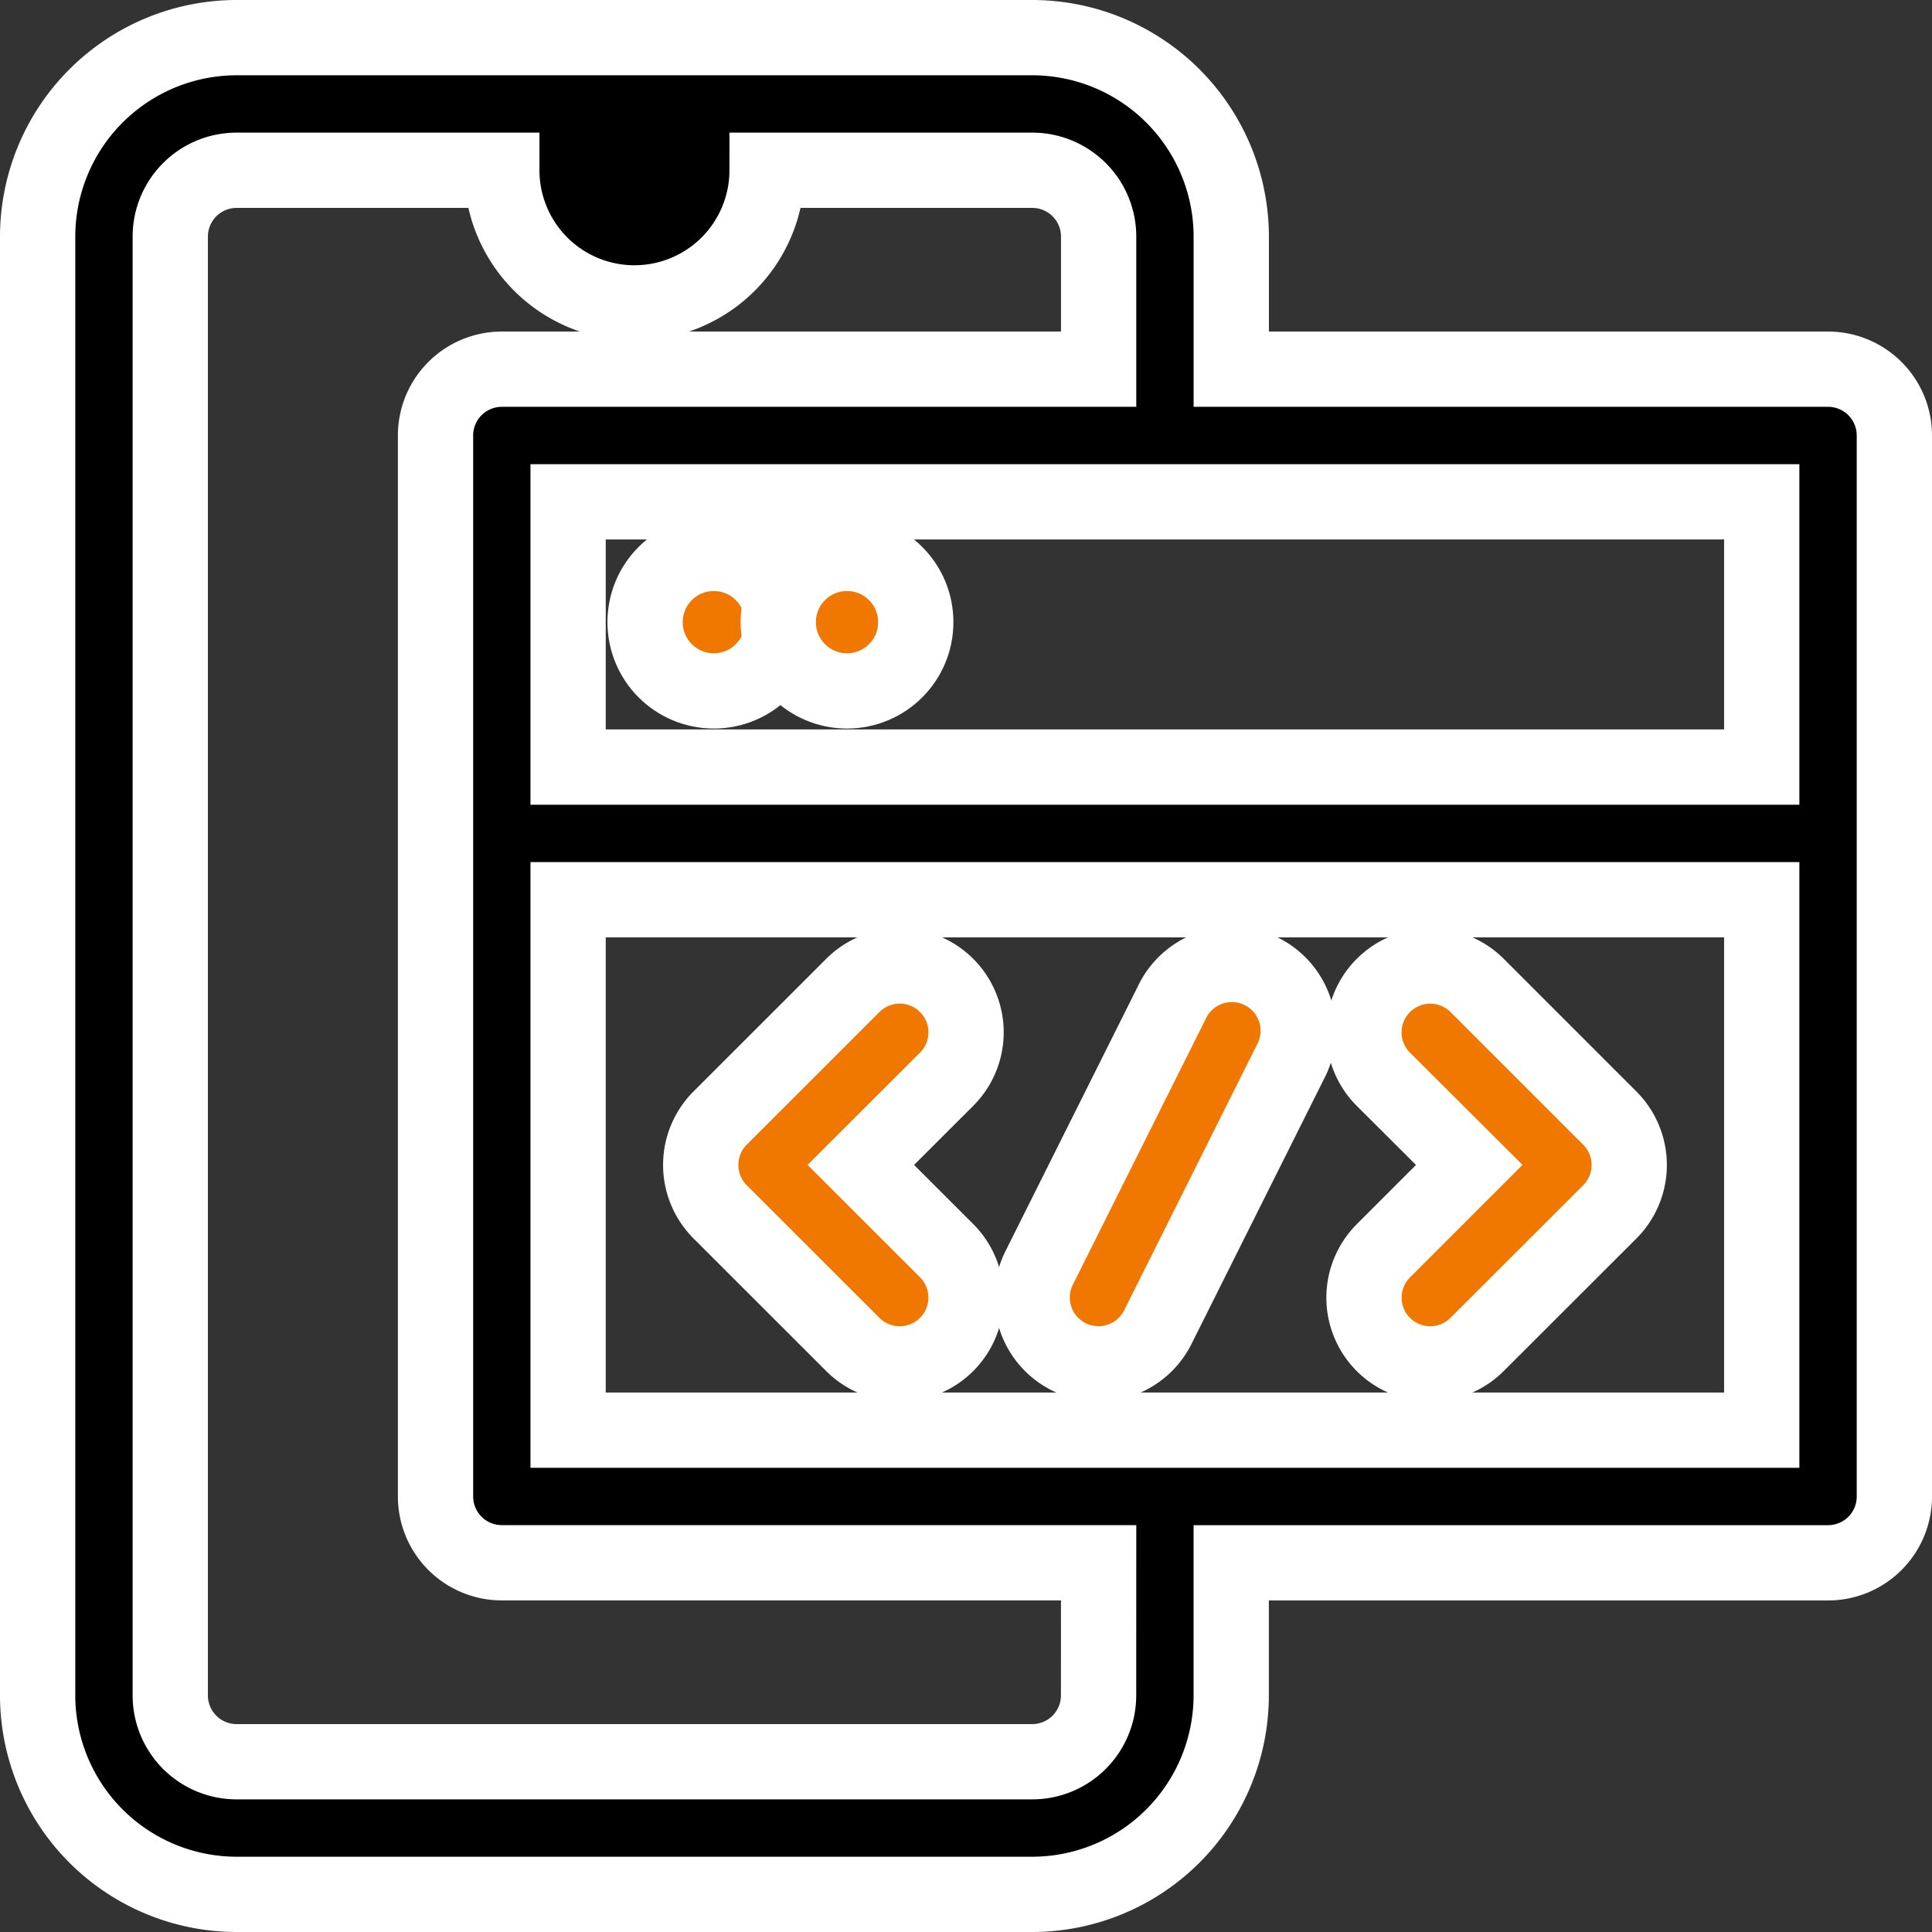 <svg xmlns="http://www.w3.org/2000/svg" width="38.5" height="38.5" viewBox="0 0 38.5 38.5">
  <rect x="0" y="0" width="38.5" height="38.5" fill="#333333" stroke="none"/>
  <g id="Group_10479" data-name="Group 10479" transform="translate(-1.25 -1.25)">
    <path id="Path_21602" data-name="Path 21602" d="M37.679,8.607H25.786V5.964A3.969,3.969,0,0,0,21.821,2H5.964A3.969,3.969,0,0,0,2,5.964V35.036A3.969,3.969,0,0,0,5.964,39H21.821a3.969,3.969,0,0,0,3.964-3.964V32.393H37.679A1.321,1.321,0,0,0,39,31.071V9.929A1.321,1.321,0,0,0,37.679,8.607ZM36.357,11.25v5.286H12.571V11.25ZM13.893,4.643v0Zm9.249,30.393a1.322,1.322,0,0,1-1.321,1.321H5.964a1.322,1.322,0,0,1-1.321-1.321V5.964A1.322,1.322,0,0,1,5.964,4.643H11.25a2.643,2.643,0,0,0,5.286,0h5.286a1.322,1.322,0,0,1,1.321,1.321V8.607H11.25A1.321,1.321,0,0,0,9.929,9.929V31.071a1.321,1.321,0,0,0,1.321,1.321H23.143ZM36.357,29.75H12.571V19.179H36.357Z" stroke="#fff" stroke-width="1.5"/>
    <path id="Path_21603" data-name="Path 21603" d="M15.03,23.541A1.321,1.321,0,1,0,16.9,21.673L15.19,19.964,16.9,18.256a1.321,1.321,0,0,0-1.869-1.869L12.387,19.03a1.321,1.321,0,0,0,0,1.869Z" transform="translate(3.214 4.5)" fill="#f07700" stroke="#fff" stroke-width="1.5"/>
    <path id="Path_21604" data-name="Path 21604" d="M22.387,23.541a1.321,1.321,0,0,0,1.869,0L26.9,20.9a1.321,1.321,0,0,0,0-1.869l-2.643-2.643a1.321,1.321,0,0,0-1.869,1.869L24.1,19.964l-1.709,1.709A1.321,1.321,0,0,0,22.387,23.541Z" transform="translate(6.429 4.5)" fill="#f07700" stroke="#fff" stroke-width="1.5"/>
    <path id="Path_21605" data-name="Path 21605" d="M17.73,23.789A1.322,1.322,0,0,0,19.5,23.2l2.643-5.286a1.322,1.322,0,1,0-2.364-1.182l-2.643,5.286A1.321,1.321,0,0,0,17.73,23.789Z" transform="translate(4.821 4.5)" fill="#f07700" stroke="#fff" stroke-width="1.5"/>
    <circle id="Ellipse_147" data-name="Ellipse 147" cx="1.37" cy="1.37" r="1.37" transform="translate(14.105 12.278)" fill="#f07700" stroke="#fff" stroke-width="1.5"/>
    <circle id="Ellipse_148" data-name="Ellipse 148" cx="1.37" cy="1.37" r="1.37" transform="translate(16.759 12.278)" fill="#f07700" stroke="#fff" stroke-width="1.5"/>
  </g>
</svg>
